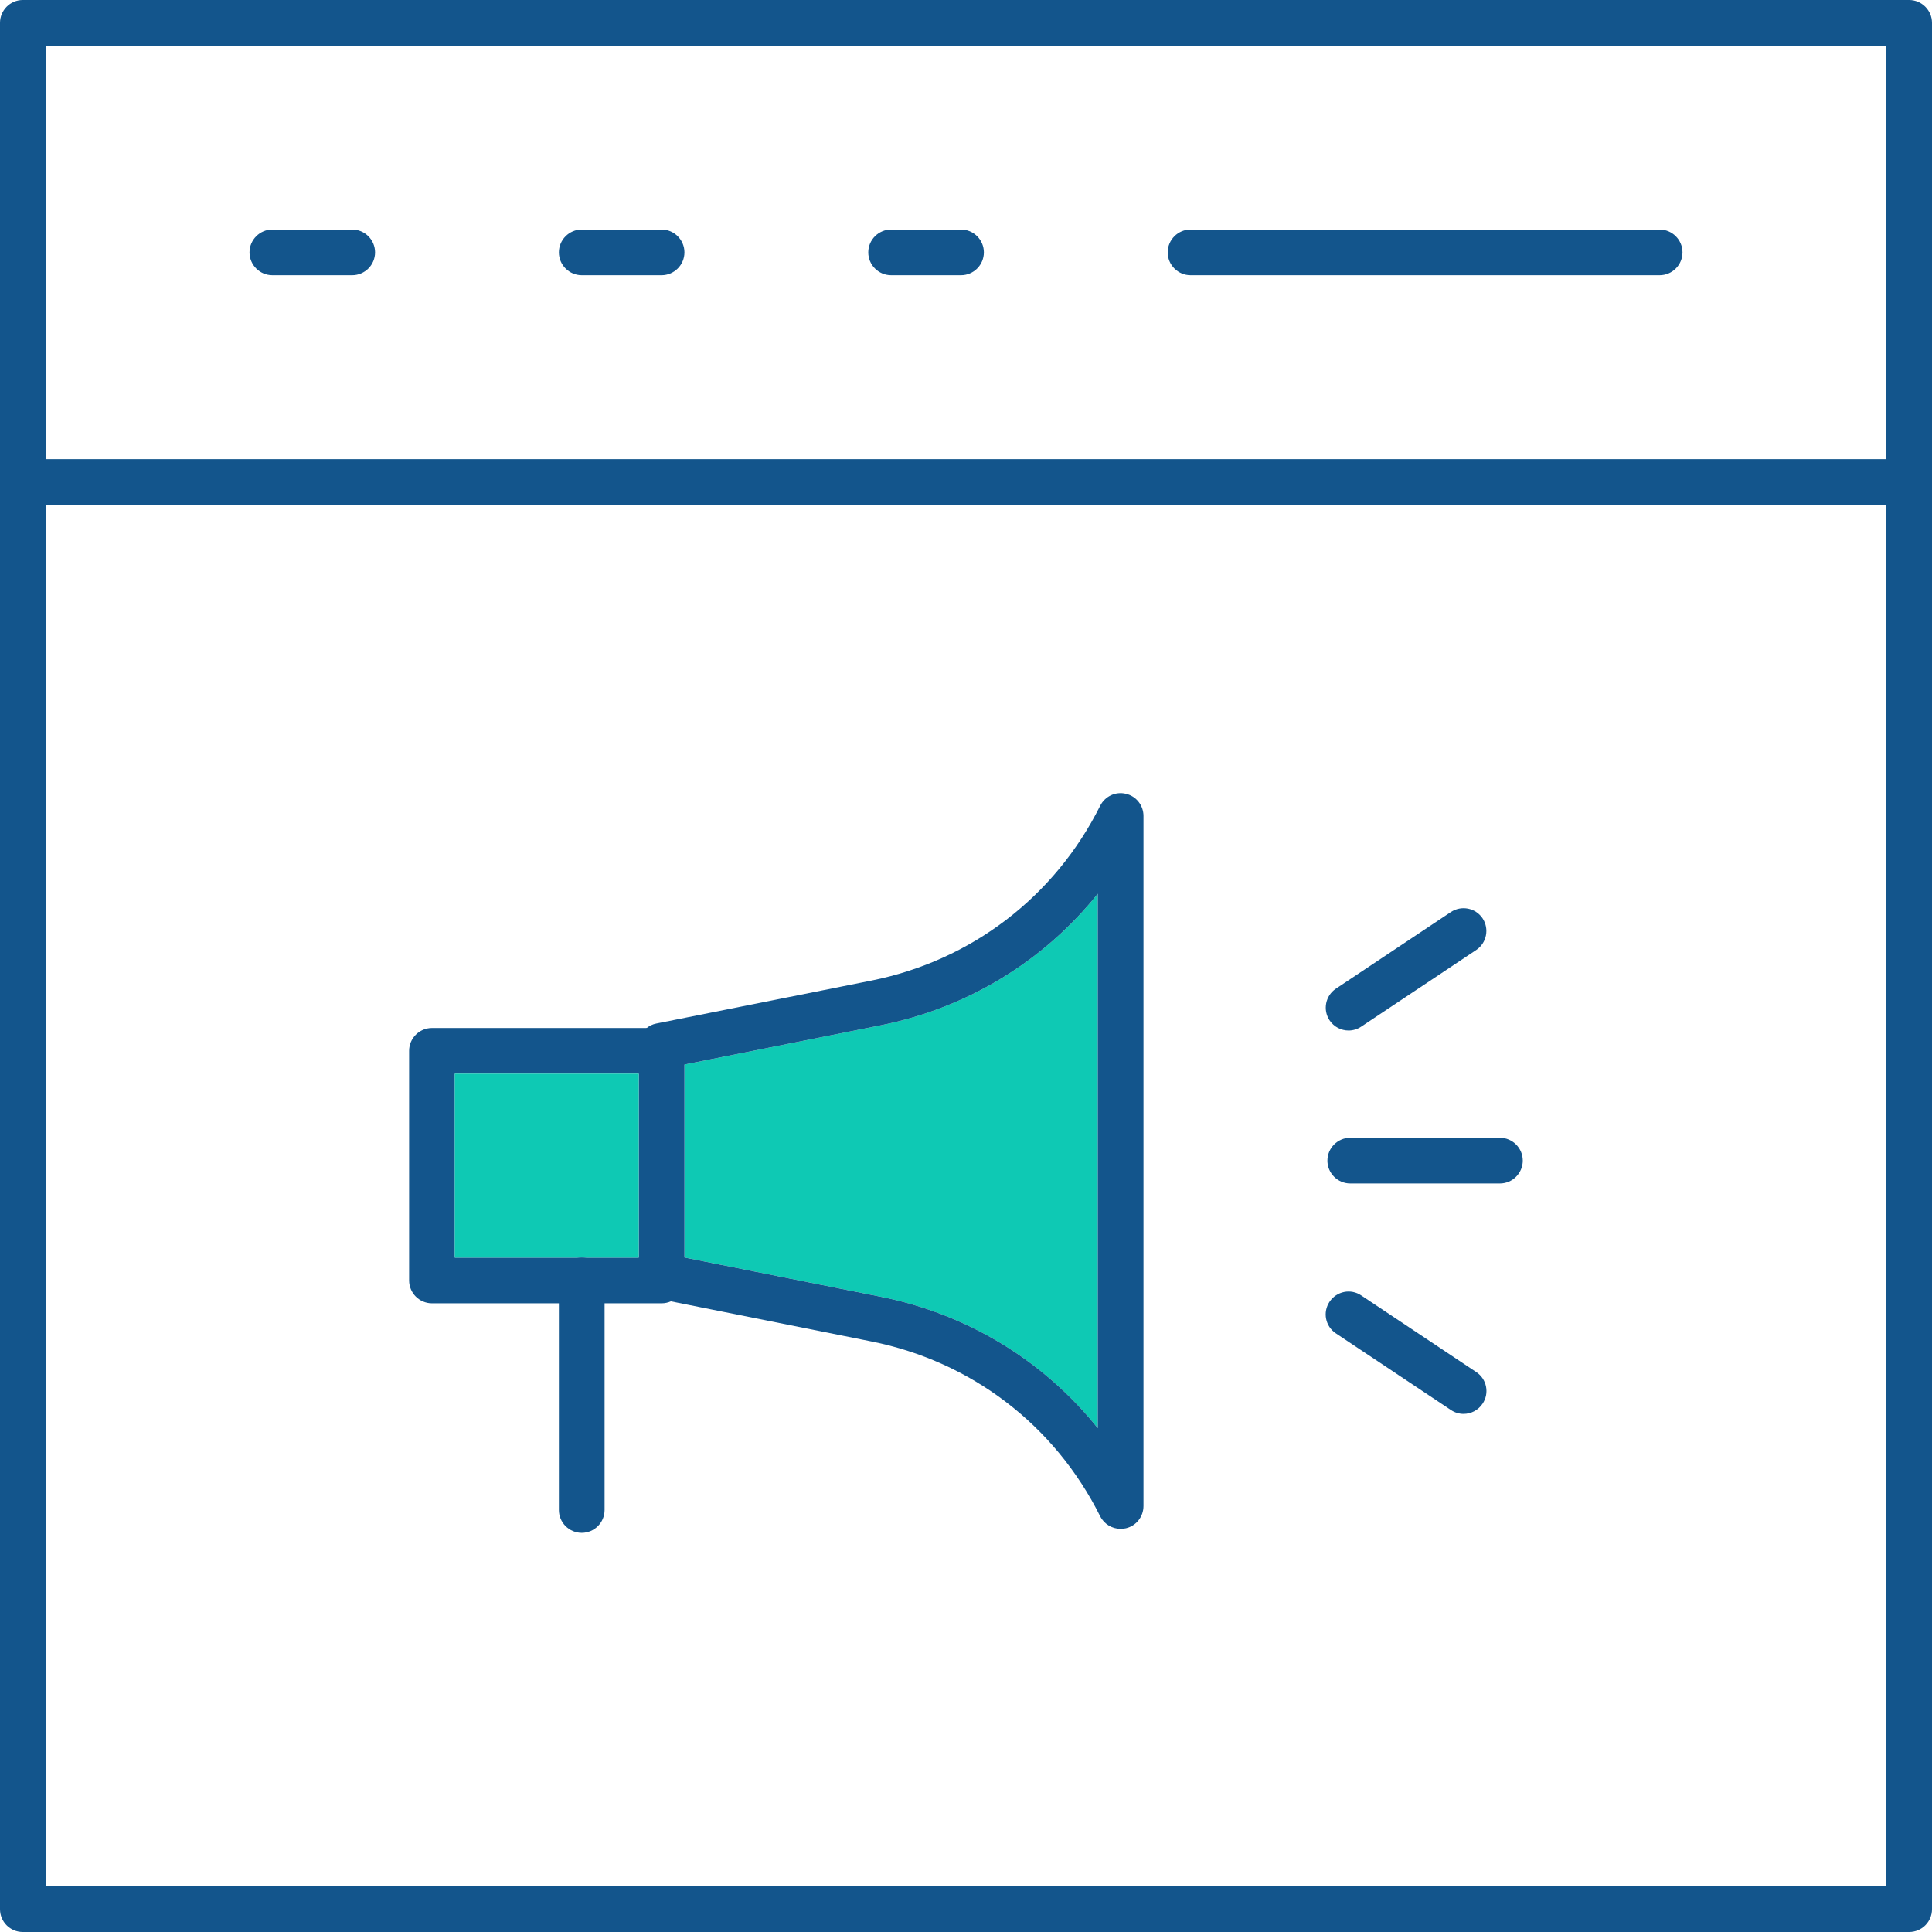 <svg xmlns="http://www.w3.org/2000/svg" id="Layer_2" data-name="Layer 2" viewBox="0 0 169.11 169.11"><defs><style>      .cls-1 {        fill: #13558c;      }      .cls-2 {        fill: #0ec9b4;      }    </style></defs><g id="Layer_1-2" data-name="Layer 1"><g><g id="g1588"><g id="path1594"><path class="cls-1" d="m167.11,0H2C.89,0,0,.9,0,2v165.11c0,1.11.89,2,2,2h165.11c1.1,0,2-.89,2-2V2c0-1.1-.9-2-2-2Zm-2,165.11H4V4h161.11v161.11Z"></path><path class="cls-2" d="m96.09,78.23v46.78c-4.74-5.91-11.4-9.99-19.03-11.51l-17.15-3.43v-16.89l17.15-3.43c7.63-1.53,14.29-5.61,19.03-11.52Z"></path></g><g id="g1596"><g id="path1598"><path class="cls-1" d="m167.11,44.19H2c-1.1,0-2-.9-2-2s.9-2,2-2h165.11c1.1,0,2,.9,2,2s-.9,2-2,2Z"></path></g></g></g><g id="g1600"><g id="path1602"><path class="cls-1" d="m30.83,24.09h-6.99c-1.1,0-2-.9-2-2s.9-2,2-2h6.99c1.1,0,2,.9,2,2s-.9,2-2,2Z"></path></g></g><g id="g1604"><g id="path1606"><path class="cls-1" d="m57.91,24.09h-6.99c-1.1,0-2-.9-2-2s.9-2,2-2h6.99c1.1,0,2,.9,2,2s-.9,2-2,2Z"></path></g></g><g id="g1608"><g id="path1610"><path class="cls-1" d="m84.12,24.09h-6.12c-1.1,0-2-.9-2-2s.9-2,2-2h6.12c1.1,0,2,.9,2,2s-.9,2-2,2Z"></path></g></g><g id="g1612"><g id="path1614"><path class="cls-1" d="m145.27,24.09h-41.06c-1.1,0-2-.9-2-2s.9-2,2-2h41.06c1.1,0,2,.9,2,2s-.9,2-2,2Z"></path></g></g><g id="path1616"><path class="cls-1" d="m57.91,89.98h-20.1c-1.1,0-2,.9-2,2v20.1c0,1.1.9,2,2,2h20.1c.29,0,.56-.06.81-.17h.01c.69-.32,1.18-1.02,1.18-1.83v-20.1c0-1.1-.9-2-2-2Zm-18.1,20.1v-16.1h16.1v16.1h-16.1Z"></path><rect class="cls-2" x="39.81" y="93.98" width="16.1" height="16.1"></rect></g><g id="g1620"><g id="g1626"><g id="path1628"><path class="cls-1" d="m100.09,71.42v60.4c0,.93-.63,1.74-1.54,1.95-.15.03-.3.05-.46.05-.74,0-1.44-.41-1.79-1.1-3.98-7.98-11.28-13.55-20.02-15.3l-17.55-3.51h-.01l-1.28-.26c-1.09-.22-1.79-1.27-1.57-2.35.21-1.09,1.27-1.79,2.35-1.57l1.69.34,17.15,3.43c7.63,1.52,14.29,5.6,19.03,11.51v-46.78c-4.74,5.91-11.4,9.99-19.03,11.52l-17.15,3.43-1.69.34c-1.08.22-2.14-.49-2.35-1.57-.16-.77.15-1.52.74-1.97.23-.19.52-.33.83-.39l18.84-3.76c8.74-1.75,16.04-7.33,20.02-15.3.42-.83,1.35-1.27,2.25-1.05.91.21,1.54,1.02,1.54,1.94Z"></path></g></g><g id="g1630"><g id="path1632"><path class="cls-1" d="m50.92,134.17c-1.1,0-2-.9-2-2v-20.09c0-1.1.9-2,2-2s2,.9,2,2v20.09c0,1.1-.9,2-2,2Z"></path></g></g><g id="g1634"><g id="path1636"><path class="cls-1" d="m131.29,103.59h-13.1c-1.1,0-2-.9-2-2s.9-2,2-2h13.1c1.1,0,2,.9,2,2s-.9,2-2,2Z"></path></g></g><g id="g1638"><g id="path1640"><path class="cls-1" d="m128.11,123.76c-.38,0-.77-.11-1.11-.34l-10.07-6.71c-.92-.61-1.17-1.85-.55-2.77s1.86-1.17,2.77-.55l10.07,6.71c.92.61,1.17,1.85.55,2.77-.39.58-1.02.89-1.67.89Z"></path></g></g><g id="g1642"><g id="path1644"><path class="cls-1" d="m118.05,90.2c-.65,0-1.28-.31-1.67-.89-.61-.92-.36-2.16.55-2.77l10.07-6.71c.92-.61,2.16-.36,2.77.55.61.92.36,2.16-.55,2.77l-10.07,6.71c-.34.23-.73.34-1.11.34Z"></path></g></g></g></g></g></svg>